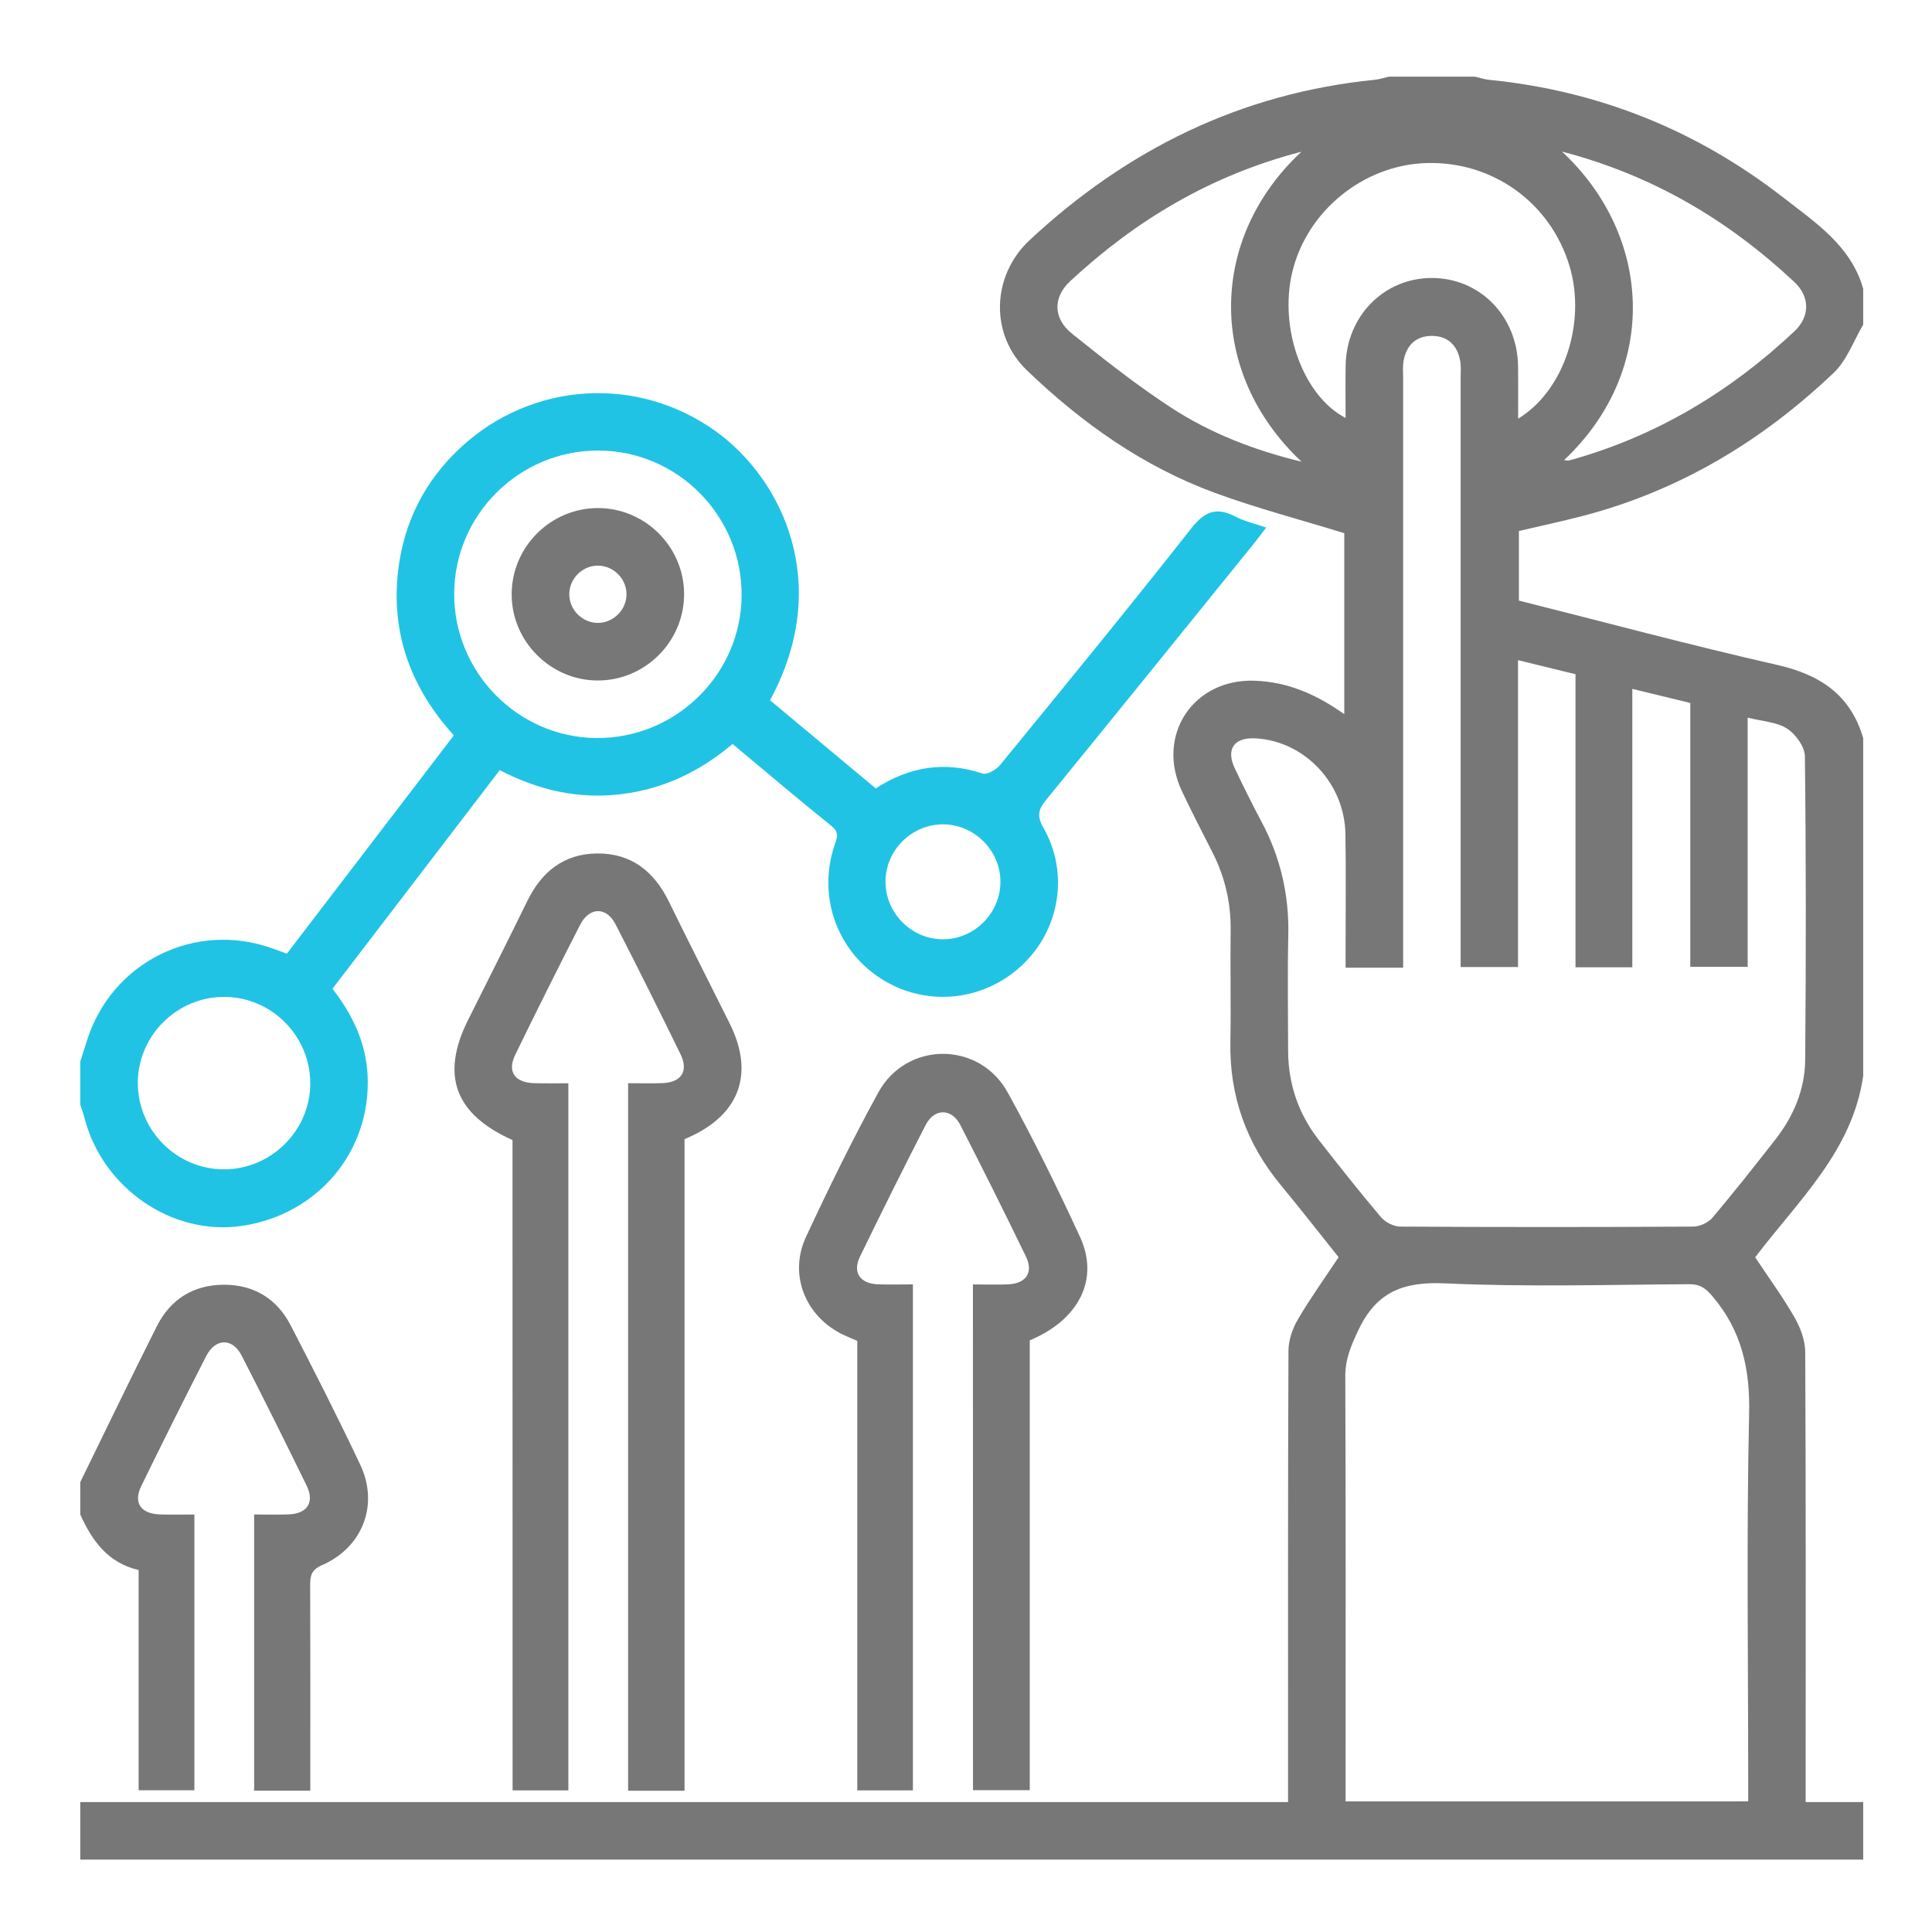 <?xml version="1.0" encoding="utf-8"?>
<!-- Generator: Adobe Illustrator 26.5.0, SVG Export Plug-In . SVG Version: 6.00 Build 0)  -->
<svg version="1.1" id="Layer_1" xmlns="http://www.w3.org/2000/svg" xmlns:xlink="http://www.w3.org/1999/xlink" x="0px" y="0px"
	 viewBox="0 0 440 440" style="enable-background:new 0 0 440 440;" xml:space="preserve">
<style type="text/css">
	.st0{fill-rule:evenodd;clip-rule:evenodd;fill:#777777;}
	.st1{fill-rule:evenodd;clip-rule:evenodd;fill:#21C3E5;}
</style>
<g>
	<path class="st0" d="M18.28,410.41c91.51,0,183.02,0,275.07,0c0-1.83,0-3.41,0-4.99c0-32.6-0.05-65.21,0.09-97.81
		c0.01-2.39,0.92-5.03,2.14-7.12c2.82-4.81,6.09-9.36,9.28-14.17c-4.39-5.48-8.65-10.97-13.09-16.32
		c-7.9-9.52-11.8-20.38-11.56-32.79c0.16-8.45-0.05-16.92,0.06-25.37c0.08-6.27-1.31-12.15-4.14-17.72
		c-2.35-4.61-4.73-9.22-6.94-13.9c-6.02-12.72,2.52-25.69,16.57-25.19c7.43,0.26,13.99,3.06,20.39,7.62c0-14.18,0-27.85,0-41.22
		c-9.82-3.03-19.8-5.64-29.43-9.17c-16.37-6-30.38-15.95-42.87-27.94c-8.47-8.14-8.04-21.55,0.64-29.63
		c22.22-20.7,48.17-33.48,78.62-36.52c1.07-0.11,2.11-0.47,3.16-0.71c6.55,0,13.1,0,19.65,0c1.05,0.24,2.09,0.6,3.15,0.71
		c24.98,2.48,47.38,11.49,67.15,26.88c7.32,5.7,15.35,10.96,18.11,20.71c0,2.73,0,5.46,0,8.19c-2.2,3.69-3.71,8.09-6.7,10.94
		c-16.25,15.47-35.01,26.78-56.87,32.53c-4.94,1.3-9.95,2.36-14.84,3.51c0,5.46,0,10.61,0,15.85c19.68,4.95,39.14,10.18,58.78,14.64
		c9.8,2.22,16.74,6.81,19.63,16.67c0,25.65,0,51.3,0,76.95c-2.46,17.12-14.81,28.39-24.6,41.3c3.08,4.65,6.31,9.05,9.01,13.77
		c1.33,2.33,2.38,5.22,2.39,7.86c0.16,32.6,0.1,65.2,0.1,97.79c0,1.45,0,2.9,0,4.65c4.69,0,8.89,0,13.1,0c0,4.36,0,8.73,0,13.1
		c-135.35,0-270.7,0-406.05,0C18.28,419.14,18.28,414.77,18.28,410.41z M306.45,220.39c0-1.65,0-2.98,0-4.3
		c-0.01-8.73,0.11-17.46-0.04-26.19c-0.2-11.52-9.3-21.1-20.41-21.74c-4.95-0.29-6.88,2.44-4.76,6.88
		c1.93,4.06,3.92,8.09,6.04,12.06c4.34,8.12,6.33,16.73,6.12,25.95c-0.2,8.73-0.05,17.46-0.04,26.19
		c0.01,7.63,2.36,14.48,7.06,20.48c4.62,5.91,9.27,11.8,14.12,17.52c0.97,1.14,2.88,2.1,4.36,2.11c22.24,0.13,44.47,0.13,66.71,0
		c1.5-0.01,3.44-0.9,4.4-2.04c4.93-5.83,9.66-11.83,14.36-17.85c4.14-5.3,6.69-11.39,6.75-18.09c0.19-23.05,0.21-46.11-0.07-69.16
		c-0.03-2.17-2.12-5.04-4.08-6.29c-2.36-1.51-5.6-1.63-8.95-2.48c0,19.27,0,38.03,0,56.75c-4.54,0-8.68,0-13.07,0
		c0-20.2,0-40.09,0-60.1c-4.37-1.06-8.52-2.06-13.2-3.2c0,21.57,0,42.5,0,63.4c-4.46,0-8.5,0-12.94,0c0-22.37,0-44.54,0-66.74
		c-4.46-1.09-8.55-2.09-13.09-3.2c0,23.51,0,46.64,0,69.89c-4.52,0-8.66,0-13.07,0c0-1.87,0-3.49,0-5.1c0-42.97,0-85.95,0-128.92
		c0-1.36,0.14-2.76-0.11-4.08c-0.66-3.52-2.84-5.65-6.46-5.64c-3.62,0.01-5.79,2.15-6.42,5.68c-0.24,1.33-0.1,2.72-0.1,4.08
		c-0.01,43.11,0,86.22,0,129.33c0,1.57,0,3.15,0,4.8C315,220.39,311.06,220.39,306.45,220.39z M398.14,410.25c0-1.94,0-3.43,0-4.92
		c0-27.81-0.41-55.62,0.21-83.41c0.23-10.22-1.73-18.89-8.32-26.67c-1.55-1.83-2.81-2.8-5.29-2.78c-18.54,0.11-37.1,0.66-55.6-0.19
		c-9.42-0.44-15.6,1.85-19.73,10.55c-1.67,3.52-3.05,6.65-3.03,10.63c0.13,30.67,0.07,61.34,0.07,92.01c0,1.58,0,3.15,0,4.79
		C337.23,410.25,367.45,410.25,398.14,410.25z M345.74,95.35c10.42-6.29,15.52-21.75,11.76-34.58
		c-4.24-14.46-17.41-24.04-32.51-23.64c-14.44,0.38-27.4,10.91-30.71,24.95c-3.02,12.78,2.5,28.08,12.17,33.11
		c0-4.06-0.05-7.99,0.01-11.91c0.15-11.22,8.66-19.91,19.5-19.97c11.03-0.06,19.62,8.66,19.77,20.12
		C345.78,87.33,345.74,91.22,345.74,95.35z M355.73,34.52c20.55,19.12,22.31,49.67,0.47,70.28c0.47,0.02,0.89,0.14,1.25,0.04
		c19.6-5.41,36.5-15.55,51.24-29.41c3.55-3.34,3.53-7.87-0.03-11.2C393.7,50.24,376.6,39.97,355.73,34.52z M296.38,34.56
		c-20.72,5.37-37.69,15.61-52.62,29.44c-3.99,3.7-3.98,8.5,0.42,12.02c7.32,5.87,14.72,11.73,22.57,16.84
		c8.87,5.77,18.71,9.63,29.67,12.29C274.81,84.85,275.23,54.28,296.38,34.56z"/>
	<path class="st1" d="M18.28,241.77c0.49-1.54,1-3.06,1.47-4.6c5.56-18.06,24.71-27.59,42.43-21.12c1,0.36,2,0.72,3.15,1.14
		c12.67-16.56,25.25-33.01,38.03-49.71c-9.64-10.63-14.36-23.03-12.7-37.43c1.29-11.1,6.08-20.58,14.32-28.19
		c16.25-15.01,40.22-16.39,57.96-3.69c15.02,10.75,26.91,34.61,12.43,61.31c7.96,6.64,15.99,13.33,24.07,20.07
		c7.7-4.97,15.68-6.26,24.34-3.38c1.03,0.34,3.14-0.9,4.03-2c14.59-17.84,29.2-35.66,43.45-53.78c3.07-3.9,5.72-5.02,10.06-2.75
		c2.03,1.06,4.34,1.57,7.06,2.51c-1.19,1.54-2.2,2.89-3.27,4.21c-15.61,19.29-31.2,38.61-46.89,57.84c-1.76,2.16-2.1,3.67-0.59,6.31
		c5.93,10.4,3.72,23.36-4.98,31.42c-8.9,8.26-22.01,9.43-32.12,2.88c-9.99-6.48-14.27-18.67-10.55-30.08
		c0.54-1.64,1.39-3.01-0.59-4.6c-7.54-6.05-14.91-12.33-22.56-18.7c-7.42,6.3-15.79,10.28-25.38,11.44
		c-9.64,1.17-18.68-0.84-27.64-5.47c-12.66,16.54-25.3,33.07-38.09,49.78c4.54,5.85,7.65,12.29,8,19.76
		c0.82,17.22-11.29,31.69-28.63,34.25c-15.82,2.34-31.69-8.53-35.84-24.55c-0.27-1.03-0.64-2.03-0.97-3.05
		C18.28,248.32,18.28,245.04,18.28,241.77z M136.31,102.61c-18.07-0.06-32.86,14.64-32.87,32.69
		c-0.01,17.89,14.54,32.63,32.38,32.78c18.08,0.15,32.98-14.49,33.08-32.49C169,117.5,154.35,102.67,136.31,102.61z M51.09,227.04
		c-10.71-0.03-19.57,8.68-19.7,19.36c-0.12,10.88,8.71,19.88,19.57,19.91c10.69,0.03,19.58-8.7,19.7-19.37
		C70.79,236.07,61.94,227.07,51.09,227.04z M227.84,200.84c0.01-7.1-5.87-13.04-12.97-13.1c-7.13-0.06-13.09,5.75-13.2,12.87
		c-0.11,7.28,5.9,13.35,13.17,13.31C221.94,213.87,227.83,207.95,227.84,200.84z"/>
	<path class="st0" d="M18.28,337.55c5.81-11.86,11.52-23.76,17.46-35.55c3.08-6.1,8.3-9.37,15.16-9.41
		c6.86-0.04,12.13,3.13,15.28,9.21c5.44,10.53,10.83,21.1,15.88,31.82c4.28,9.08,0.54,18.78-8.7,22.82c-2.44,1.07-2.73,2.4-2.72,4.6
		c0.06,14.05,0.03,28.1,0.03,42.15c0,1.47,0,2.94,0,4.63c-4.4,0-8.44,0-12.79,0c0-20.74,0-41.53,0-62.91c2.56,0,5.23,0.08,7.9-0.02
		c4.24-0.17,5.91-2.77,4.04-6.58c-4.85-9.91-9.75-19.8-14.8-29.61c-2.08-4.04-5.96-3.97-8.06,0.14c-5.03,9.82-9.96,19.7-14.8,29.62
		c-1.84,3.78-0.1,6.29,4.25,6.44c2.55,0.08,5.11,0.02,7.86,0.02c0,21.08,0,41.77,0,62.8c-4.08,0-8.22,0-12.7,0
		c0-16.51,0-33.09,0-50.16c-6.97-1.61-10.6-6.66-13.29-12.64C18.28,342.46,18.28,340.01,18.28,337.55z"/>
	<path class="st0" d="M116.72,259.64c-13.22-5.92-16.38-14.82-10.12-27.35c4.5-9.02,9.06-18.02,13.48-27.07
		c3.27-6.7,8.35-10.8,15.95-10.85c7.79-0.05,12.95,4.12,16.3,10.96c4.55,9.3,9.26,18.52,13.87,27.8c5.77,11.61,2.15,21.15-10.3,26.3
		c0,49.27,0,98.72,0,148.4c-4.45,0-8.49,0-12.85,0c0-53.47,0-107.01,0-161.14c2.54,0,5.21,0.08,7.88-0.02
		c4.25-0.16,5.93-2.76,4.06-6.57c-4.85-9.91-9.76-19.8-14.81-29.61c-2.08-4.04-5.96-3.97-8.06,0.13
		c-5.03,9.82-9.96,19.7-14.79,29.62c-1.85,3.79-0.1,6.3,4.25,6.44c2.56,0.09,5.11,0.02,7.86,0.02c0,53.83,0,107.26,0,161.04
		c-4.09,0-8.22,0-12.7,0C116.72,358.46,116.72,309.13,116.72,259.64z"/>
	<path class="st0" d="M221.58,292.52c2.9,0,5.48,0.09,8.06-0.02c4.04-0.18,5.76-2.73,4.02-6.31c-4.88-10.05-9.85-20.05-14.96-29.99
		c-1.98-3.84-5.9-3.84-7.88-0.01c-5.11,9.93-10.08,19.94-14.96,29.99c-1.74,3.58-0.03,6.13,4.01,6.31c2.58,0.11,5.16,0.02,8.04,0.02
		c0,38.45,0,76.7,0,115.24c-4.08,0-8.21,0-12.67,0c0-34.13,0-68.19,0-102.37c-1.19-0.52-2.17-0.91-3.12-1.36
		c-8.64-4.08-12.59-13.65-8.57-22.3c5.17-11.11,10.57-22.14,16.46-32.89c6.44-11.76,23.02-11.77,29.5-0.01
		c5.91,10.73,11.33,21.76,16.46,32.89c4.44,9.64-0.23,18.86-11.45,23.54c0,33.96,0,68.04,0,102.45c-4.39,0-8.52,0-12.93,0
		C221.58,369.53,221.58,331.27,221.58,292.52z"/>
	<path class="st0" d="M155.8,135.23c0.05,10.86-8.87,19.79-19.73,19.75c-10.68-0.05-19.49-8.85-19.54-19.53
		c-0.05-10.87,8.86-19.78,19.73-19.74C146.96,115.75,155.75,124.53,155.8,135.23z M136.02,128.82c-3.55,0.08-6.45,3.11-6.37,6.66
		c0.08,3.55,3.12,6.46,6.65,6.38c3.54-0.08,6.46-3.13,6.38-6.66C142.6,131.65,139.56,128.74,136.02,128.82z"/>
</g>
</svg>
